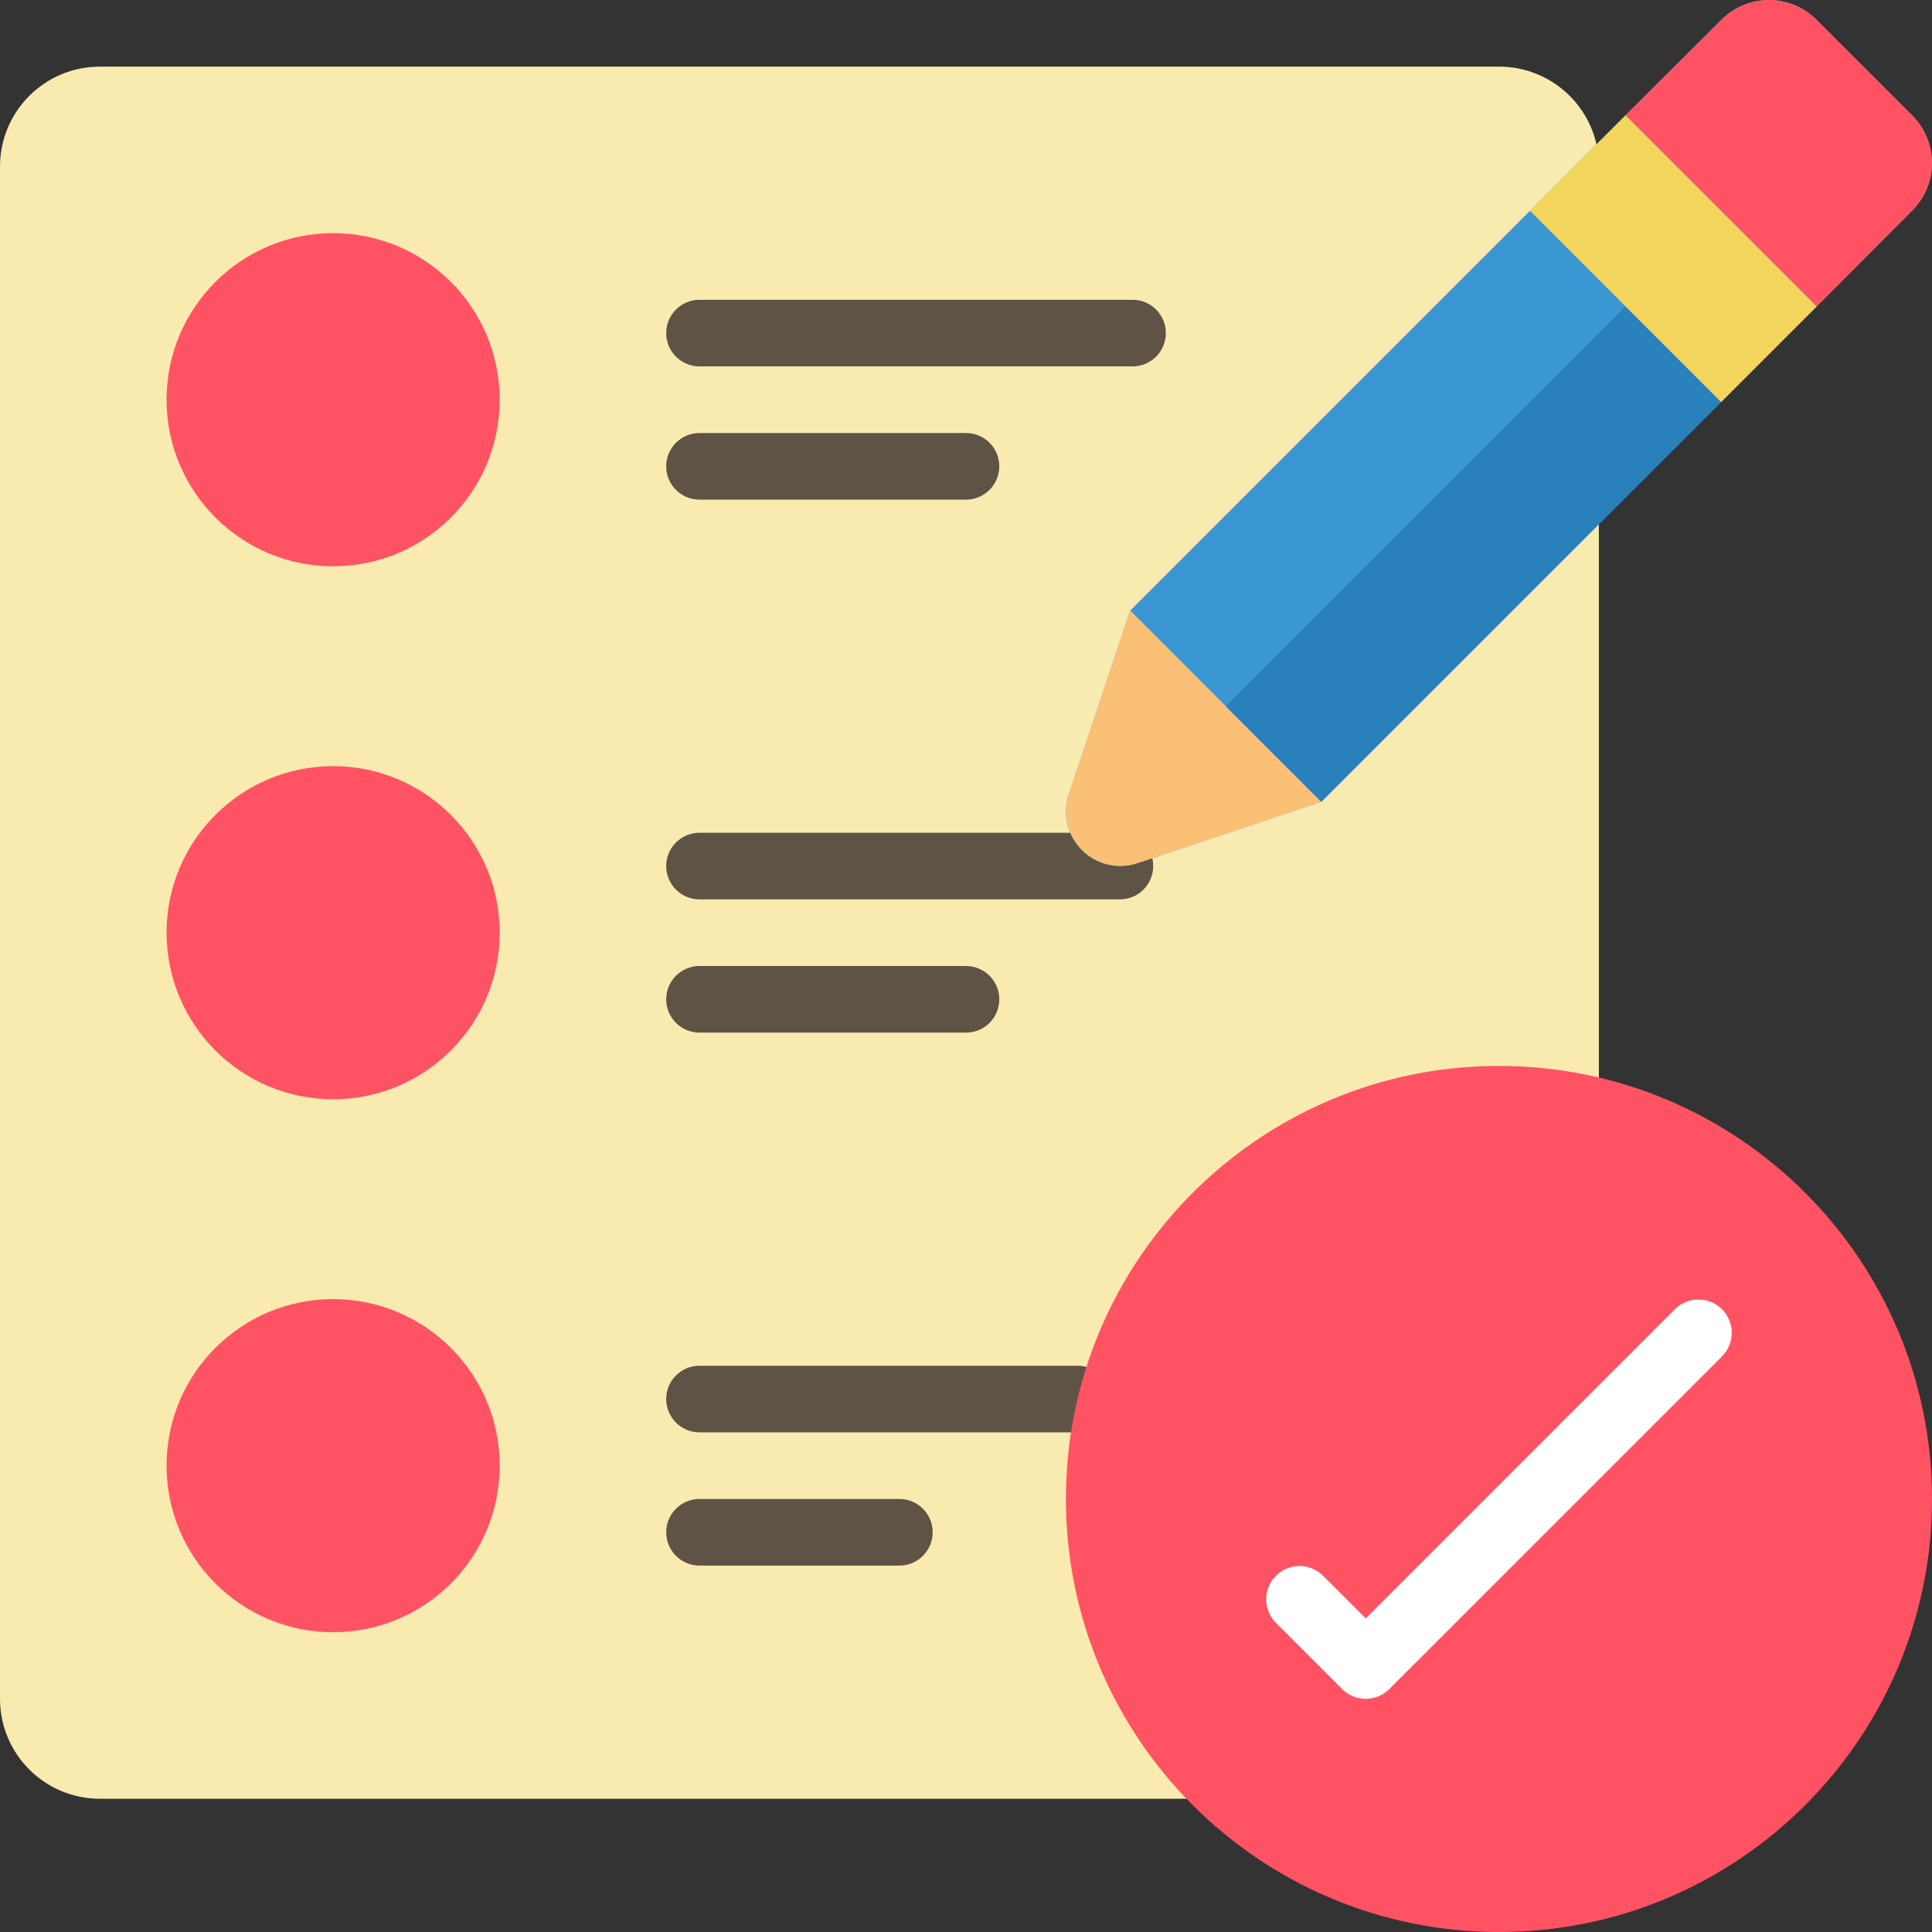 <svg width="60" height="60" viewBox="0 0 60 60" fill="none" xmlns="http://www.w3.org/2000/svg">
<rect x="0" y="0" width="60" height="60" fill="#333333" stroke="none"/>
<g clip-path="url(#clip0_1096_6629)">
<path fill-rule="evenodd" clip-rule="evenodd" d="M49.655 33.465V16.283L49.583 4.49C49.263 3.073 48.004 2.067 46.552 2.069H3.103C1.389 2.069 0 3.458 0 5.172V52.758C0 54.472 1.389 55.862 3.103 55.862H36.859L49.655 33.465Z" fill="#F9EAB0"/>
<path d="M10.345 17.586C13.202 17.586 15.518 15.27 15.518 12.414C15.518 9.557 13.202 7.241 10.345 7.241C7.489 7.241 5.173 9.557 5.173 12.414C5.173 15.27 7.489 17.586 10.345 17.586Z" fill="#FF5364"/>
<path d="M10.345 34.138C13.202 34.138 15.518 31.822 15.518 28.965C15.518 26.109 13.202 23.793 10.345 23.793C7.489 23.793 5.173 26.109 5.173 28.965C5.173 31.822 7.489 34.138 10.345 34.138Z" fill="#FF5364"/>
<path d="M10.345 50.69C13.202 50.69 15.518 48.374 15.518 45.517C15.518 42.66 13.202 40.345 10.345 40.345C7.489 40.345 5.173 42.66 5.173 45.517C5.173 48.374 7.489 50.69 10.345 50.69Z" fill="#FF5364"/>
<path fill-rule="evenodd" clip-rule="evenodd" d="M30 15.517H21.724C21.153 15.517 20.689 15.054 20.689 14.483C20.689 13.911 21.153 13.448 21.724 13.448H30C30.571 13.448 31.034 13.911 31.034 14.483C31.034 15.054 30.571 15.517 30 15.517Z" fill="#5F5346"/>
<path fill-rule="evenodd" clip-rule="evenodd" d="M35.172 11.379H21.724C21.153 11.379 20.689 10.916 20.689 10.345C20.689 9.773 21.153 9.31 21.724 9.31H35.172C35.743 9.31 36.207 9.773 36.207 10.345C36.207 10.916 35.743 11.379 35.172 11.379Z" fill="#5F5346"/>
<path fill-rule="evenodd" clip-rule="evenodd" d="M27.931 48.621H21.724C21.153 48.621 20.689 48.157 20.689 47.586C20.689 47.015 21.153 46.552 21.724 46.552H27.931C28.502 46.552 28.965 47.015 28.965 47.586C28.965 48.157 28.502 48.621 27.931 48.621Z" fill="#5F5346"/>
<path fill-rule="evenodd" clip-rule="evenodd" d="M33.465 44.483H21.724C21.153 44.483 20.689 44.02 20.689 43.448C20.689 42.877 21.153 42.414 21.724 42.414H33.465C34.037 42.414 34.5 42.877 34.5 43.448C34.5 44.02 34.037 44.483 33.465 44.483Z" fill="#5F5346"/>
<path fill-rule="evenodd" clip-rule="evenodd" d="M30 32.069H21.724C21.153 32.069 20.689 31.606 20.689 31.035C20.689 30.463 21.153 30 21.724 30H30C30.571 30 31.034 30.463 31.034 31.035C31.034 31.606 30.571 32.069 30 32.069Z" fill="#5F5346"/>
<path fill-rule="evenodd" clip-rule="evenodd" d="M34.779 27.931H21.724C21.153 27.931 20.689 27.468 20.689 26.896C20.689 26.325 21.153 25.862 21.724 25.862H34.779C35.35 25.862 35.814 26.325 35.814 26.896C35.814 27.468 35.35 27.931 34.779 27.931Z" fill="#5F5346"/>
<path d="M46.552 60C53.979 60 60 53.979 60 46.552C60 39.124 53.979 33.103 46.552 33.103C39.124 33.103 33.103 39.124 33.103 46.552C33.103 53.979 39.124 60 46.552 60Z" fill="#FF5364"/>
<path fill-rule="evenodd" clip-rule="evenodd" d="M42.414 52.758C42.14 52.758 41.877 52.649 41.683 52.455L39.614 50.386C39.222 49.98 39.227 49.335 39.626 48.936C40.025 48.537 40.67 48.532 41.076 48.924L42.414 50.261L52.027 40.648C52.433 40.256 53.079 40.261 53.478 40.66C53.877 41.059 53.882 41.705 53.49 42.111L43.145 52.455C42.951 52.649 42.688 52.758 42.414 52.758Z" fill="white"/>
<path fill-rule="evenodd" clip-rule="evenodd" d="M59.38 3.578L56.422 0.621C56.03 0.223 55.496 -0 54.938 -0C54.38 -0 53.845 0.223 53.453 0.621L50.483 3.578L47.514 6.547L35.1 18.961L33.187 24.692C32.993 25.294 33.152 25.953 33.599 26.4C34.046 26.847 34.706 27.006 35.307 26.813L41.038 24.899L53.452 12.485L56.421 9.516L59.38 6.547C59.777 6.155 60.001 5.621 60.001 5.063C60.001 4.505 59.777 3.97 59.38 3.578Z" fill="#3B97D3"/>
<path fill-rule="evenodd" clip-rule="evenodd" d="M41.039 24.899L35.308 26.813C34.707 27.006 34.047 26.847 33.6 26.4C33.153 25.953 32.994 25.294 33.188 24.692L35.101 18.961L38.069 21.931L41.039 24.899Z" fill="#FAC176"/>
<path fill-rule="evenodd" clip-rule="evenodd" d="M38.065 21.933L50.477 9.521L53.445 12.489L41.033 24.901L38.065 21.933Z" fill="#2980BA"/>
<path fill-rule="evenodd" clip-rule="evenodd" d="M56.422 9.516L53.453 12.485L50.484 9.516L47.515 6.547L50.484 3.578L56.422 9.516Z" fill="#F3D55B"/>
<path fill-rule="evenodd" clip-rule="evenodd" d="M59.379 6.547L56.42 9.516L50.482 3.578L53.451 0.62C53.843 0.222 54.378 -0.001 54.936 -0.001C55.494 -0.001 56.029 0.222 56.42 0.62L59.379 3.578C59.776 3.97 60 4.505 60 5.063C60 5.621 59.776 6.155 59.379 6.547Z" fill="#FF5364"/>
</g>
<defs>
<clipPath id="clip0_1096_6629">
<rect width="60" height="60" fill="white"/>
</clipPath>
</defs>
</svg>
